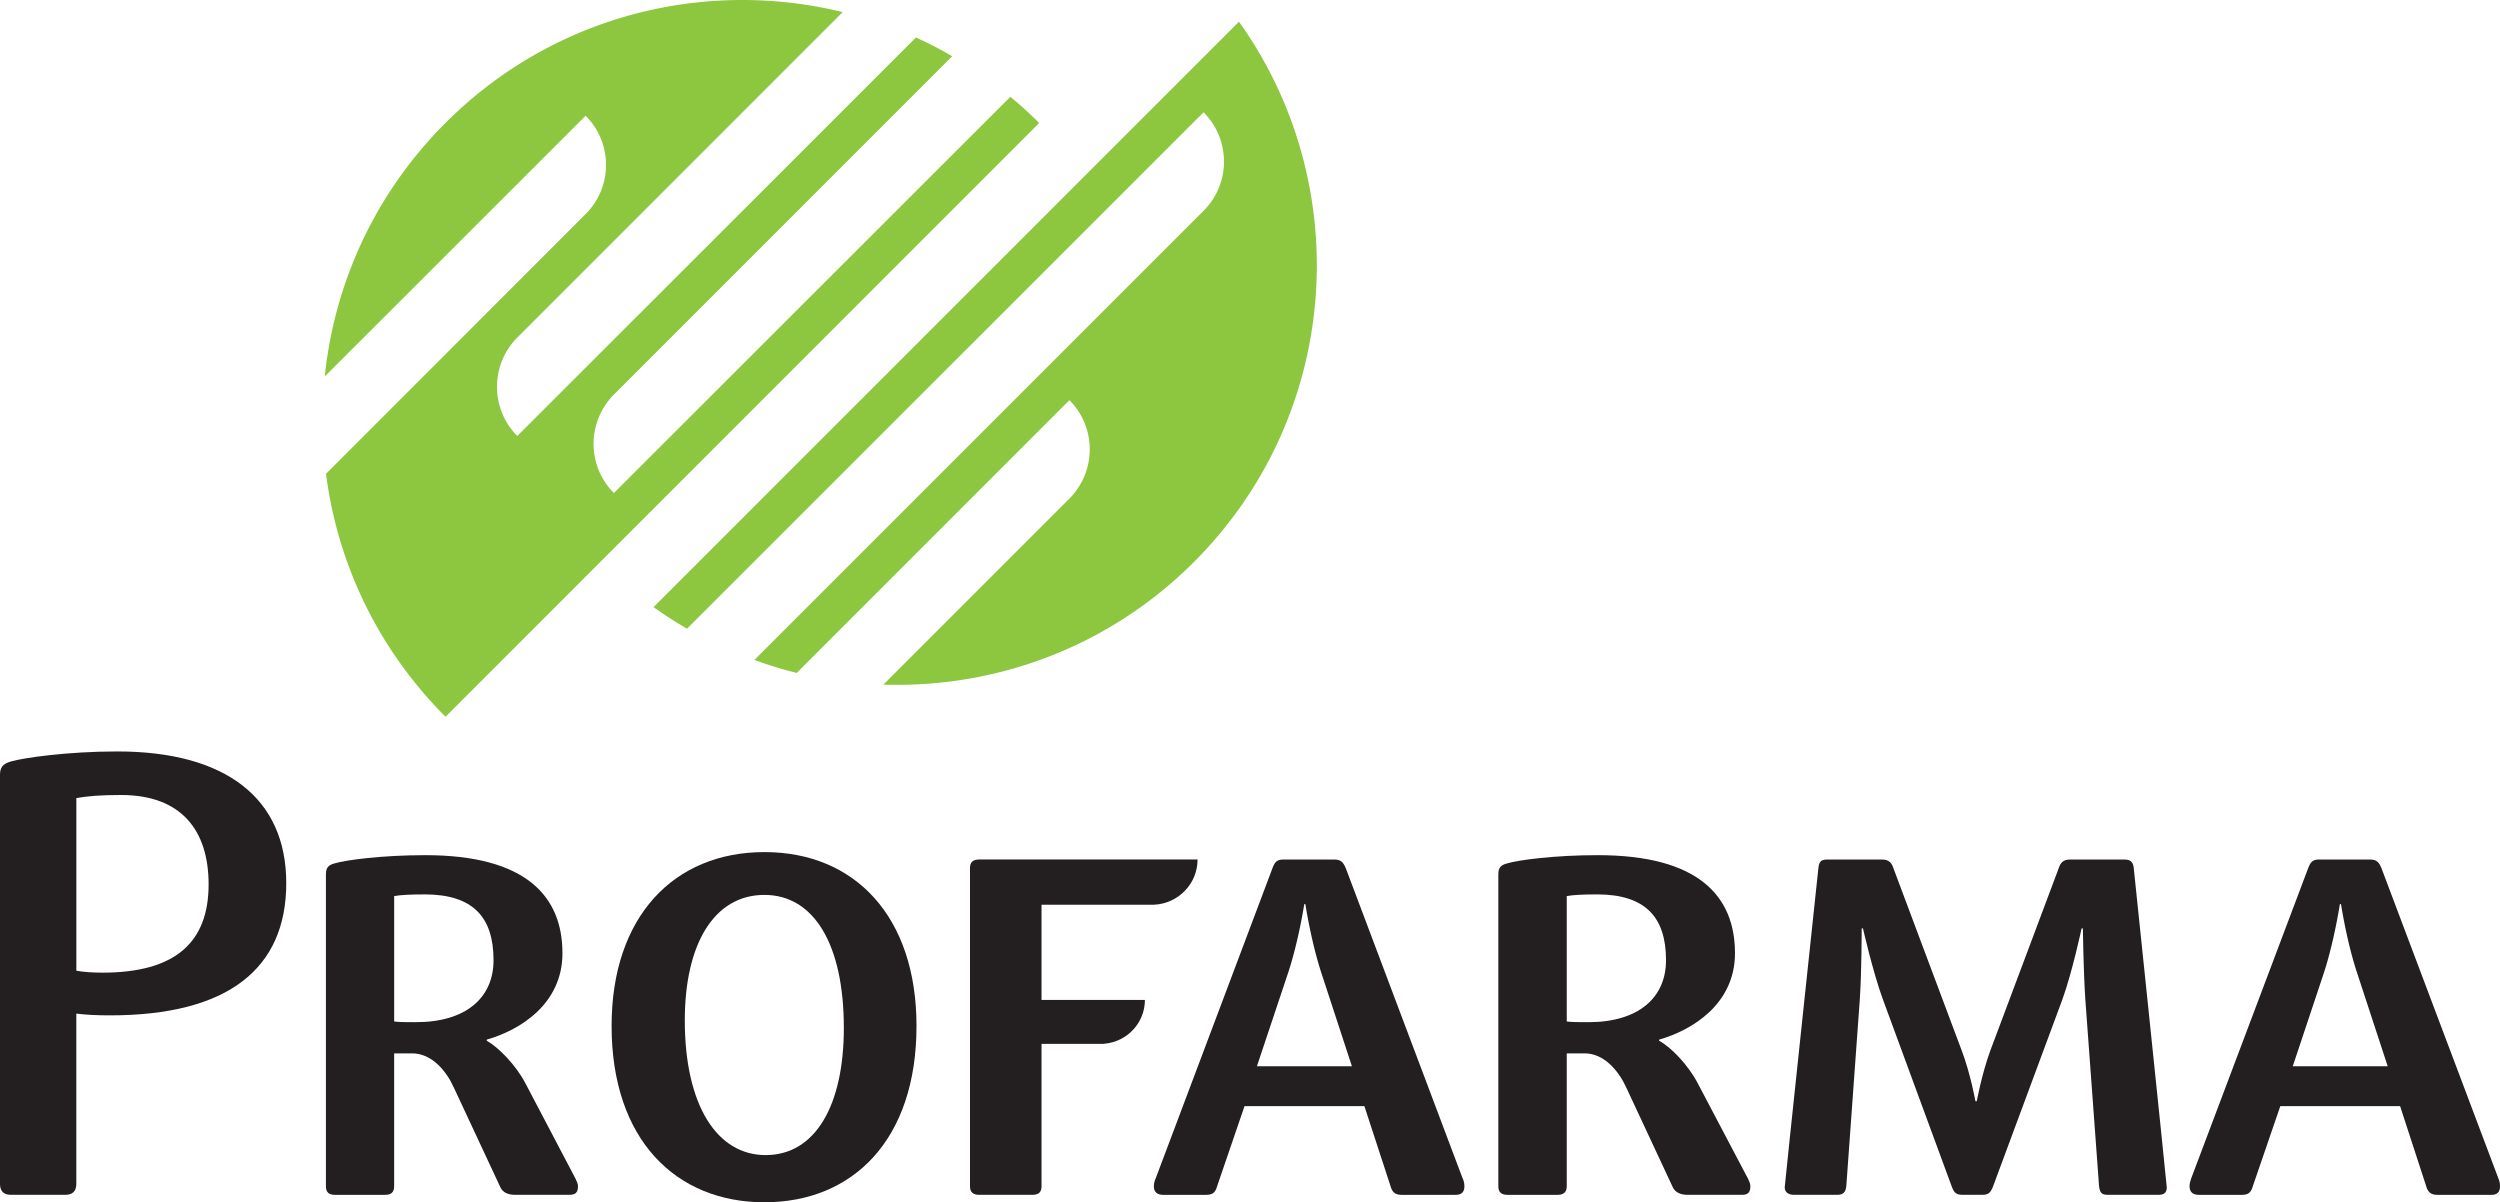 <?xml version="1.0" encoding="UTF-8"?> <svg xmlns="http://www.w3.org/2000/svg" id="a4c49888-6c60-4e89-97a8-f28c76985ca4" data-name="Layer 1" viewBox="0 0 5000 2404.55"><defs><style>.b8055233-84bf-4ce0-b1ff-0d2fe58c5ac4{fill:#8dc63f;}.b8055233-84bf-4ce0-b1ff-0d2fe58c5ac4,.b8e00fca-7b9c-41fa-9f4e-a3f91355cc08{fill-rule:evenodd;}.b8e00fca-7b9c-41fa-9f4e-a3f91355cc08{fill:#231f20;}</style></defs><path class="b8055233-84bf-4ce0-b1ff-0d2fe58c5ac4" d="M2078.38,245.93c-18.53-18.42-37.74-36-57.62-52.35L1227.86,986c-54.49-54.31-54.06-142.41,0-196.94l676.55-676.61a767.1,767.1,0,0,0-72.73-37.53c-1.49,1.6-2.29,2.54-2.62,2.87L1034.59,872c-54.16-54.39-54.16-142.34,0-196.94L1685.38,24.19c-275.8-67.5-579.29,6.24-794.35,221.74C749.05,387.65,668.66,567.8,649.51,753l521.72-521.46c54.42,54,54.42,142.41,0,196.58L652.06,947.61c22.7,177.72,102.41,349.16,239,485.9Z"></path><path class="b8055233-84bf-4ce0-b1ff-0d2fe58c5ac4" d="M2477.92,43.45,1307.1,1214.24c21.86,15.62,44.35,30.08,66.91,43.16L2407.12,224.62c54.49,54.42,54.49,142.73,0,197l-898.29,898.26a856.63,856.63,0,0,0,84.57,26l545.43-545.57c54.2,54.27,54.2,142.37,0,196.86l-372.07,372.07c223.93,7.2,450.18-74.25,621.1-245.25,294.37-294.22,324.23-752.83,90.06-1080.62"></path><path class="b8e00fca-7b9c-41fa-9f4e-a3f91355cc08" d="M220,2030.73c-25.21,0-48.53-1.09-67.35-3.52v340.25c0,15-7.38,22.2-22.34,22.2h-108c-15,0-22.34-7.16-22.34-22.2V1550.11c0-15.08,5.05-22.31,22.34-27.29,24.85-7.26,113.06-19.94,212.45-19.94,214.77,0,337.75,92.06,337.75,263.38S455.81,2030.73,220,2030.73M242.17,1590c-43.56,0-67,2.29-89.48,6.17v345.27c13.77,2.65,33.57,3.85,52.17,3.85,145.31,0,212.34-60,212.34-176.56,0-107.93-54.5-178.73-175-178.73"></path><path class="b8e00fca-7b9c-41fa-9f4e-a3f91355cc08" d="M1138.67,2389.66h-108c-15.11,0-25-4.87-29.86-15l-93.22-199.7c-14.64-32.44-43.45-68.22-83.38-68.22H788.29v265.63c0,12.46-6.11,17.33-18.57,17.33h-99.5c-12.28,0-18.38-4.87-18.38-17.33V1748.9c0-12.43,3.7-18.86,18.38-22.41,21.21-6.33,93.33-16.17,180.22-16.17,201.23,0,274.46,81.88,274.46,196.1,0,101.94-85.62,154.1-151.34,172.78v2.43c23.32,12.68,58.23,48.61,77,84.46l100.56,191.42c2.25,5,4.87,9.95,4.87,14.82,0,12.46-4.87,17.33-17.37,17.33M849.32,1788.82c-28.52,0-48.54,1-61,3.38V2043c10,1.34,25.13,1.34,43.59,1.34,99.32,0,155.16-48.24,155.16-124,0-86.9-41.85-131.55-137.72-131.55"></path><path class="b8e00fca-7b9c-41fa-9f4e-a3f91355cc08" d="M1528.84,2404.55c-176.26,0-305.66-124.21-305.66-352.71,0-218.37,124.38-347.66,305.66-347.66S1833,1833.47,1833,2051.84c0,228.5-127.84,352.71-304.18,352.71m0-614.75c-100.63,0-159.22,98.23-159.22,250.92,0,170.2,64.62,269.45,161.62,269.45,99.43,0,156.47-99.25,156.47-254.48,0-166.49-59.62-265.89-158.87-265.89"></path><path class="b8e00fca-7b9c-41fa-9f4e-a3f91355cc08" d="M2911.14,2389.67H2803.28c-12.5,0-18.67-4.87-22.2-17.37l-52.31-160.06h-239.7l-54.78,160.06c-3.63,12.5-8.57,17.37-22.41,17.37h-85.52c-12.57,0-18.6-6.21-18.6-17.37,0-4.86,1.09-9.8,3.85-16.13l233.3-619.72c4.8-12.39,8.68-17.4,22.45-17.4h100.52c13.63,0,18.38,5,23.73,17.4l233.44,619.72a37.9,37.9,0,0,1,3.74,16.13c0,11.16-5.05,17.37-17.65,17.37M2642.93,1946.5c-20.86-63.5-32.16-138.19-32.16-138.19h-2.25s-11.44,74.69-32.58,138.19l-62.13,186h190Z"></path><path class="b8e00fca-7b9c-41fa-9f4e-a3f91355cc08" d="M3483.67,2389.66H3375.52c-14.68,0-24.89-4.87-29.87-15l-93.18-199.7c-14.82-32.44-43.63-68.22-83.26-68.22H3133.5v265.63c0,12.46-6.69,17.33-18.93,17.33h-99.14c-12.64,0-18.75-4.87-18.75-17.33V1748.9c0-12.43,3.71-18.86,18.75-22.41,20.92-6.33,93-16.17,180.08-16.17,201.44,0,274.46,81.88,274.46,196.1,0,101.94-85.92,154.1-151.63,172.78v2.43c23.83,12.68,58.19,48.61,76.9,84.46l100.85,191.42c2.4,5,4.65,9.95,4.65,14.82,0,12.46-4.65,17.33-17.07,17.33m-289.51-600.84c-28.66,0-48.31,1-60.66,3.38V2043c9.66,1.34,24.48,1.34,43.41,1.34,99.28,0,155.12-48.24,155.12-124,0-86.9-42.21-131.55-137.87-131.55"></path><path class="b8e00fca-7b9c-41fa-9f4e-a3f91355cc08" d="M4317.15,2389.66H4215.39c-12.53,0-15.8-4.87-17.29-17.36l-27.46-373.68c-3.71-54.53-4.91-141.82-4.91-141.82h-2.54s-18.6,87.29-38.33,141.82l-139,374.91c-5.27,12.46-8.79,16.13-22.56,16.13H3926c-13.55,0-17.51-3.67-22.34-16.13l-137.94-374.91c-20-54.53-39.78-141.82-39.78-141.82h-2.58s0,87.29-3.74,141.82l-27,373.68c-1.49,12.49-6.1,17.36-18.53,17.36h-85.77c-11.3,0-18.89-4.87-18.89-15,0-4.87,67.32-638.14,67.32-638.14,1.23-12.43,4.76-17.44,17.11-17.44h110.76c12.5,0,18.68,6,22.27,17.44l136.67,364.88c17.51,46.28,27.32,101,27.32,101h2.69s9.73-53.59,27-101l136.82-364.88c3.49-11.44,9.73-17.44,22.41-17.44H4249c12.43,0,17.26,5,18.53,17.44,0,0,66,633.27,66,638.14,0,10.17-4.9,15-16.38,15"></path><path class="b8e00fca-7b9c-41fa-9f4e-a3f91355cc08" d="M4982.78,2389.67H4874.7c-12.2,0-18.74-4.87-22.34-17.37l-52.17-160.06H4560.61l-54.93,160.06c-3.71,12.5-8.57,17.37-22.27,17.37h-85.59c-12.5,0-18.71-6.21-18.71-17.37,0-4.86,1.42-9.8,3.53-16.13l233.66-619.72c5-12.39,8.65-17.4,22.34-17.4h100.81c13.55,0,18.46,5,23.51,17.4l233.59,619.72a41,41,0,0,1,3.45,16.13c0,11.16-4.94,17.37-17.22,17.37M4714.42,1946.5c-21.14-63.5-32.37-138.19-32.37-138.19h-2.32s-11.37,74.69-32.22,138.19l-62,186h189.89Z"></path><path class="b8e00fca-7b9c-41fa-9f4e-a3f91355cc08" d="M2083.07,1999.82V1809.43h225.12c48.25-2.29,86.94-41.67,86.94-90.46H1958.82c-12.5,0-18.85,4.76-18.85,17.15V2372.3c0,12.49,6.35,17.36,18.85,17.36h105.64c12.43,0,18.61-4.87,18.61-17.36V2087.77h122.68c1.78,0,3.19-.47,4.54-.47,44.61-4.57,79.52-41.92,79.52-87.48Z"></path></svg> 